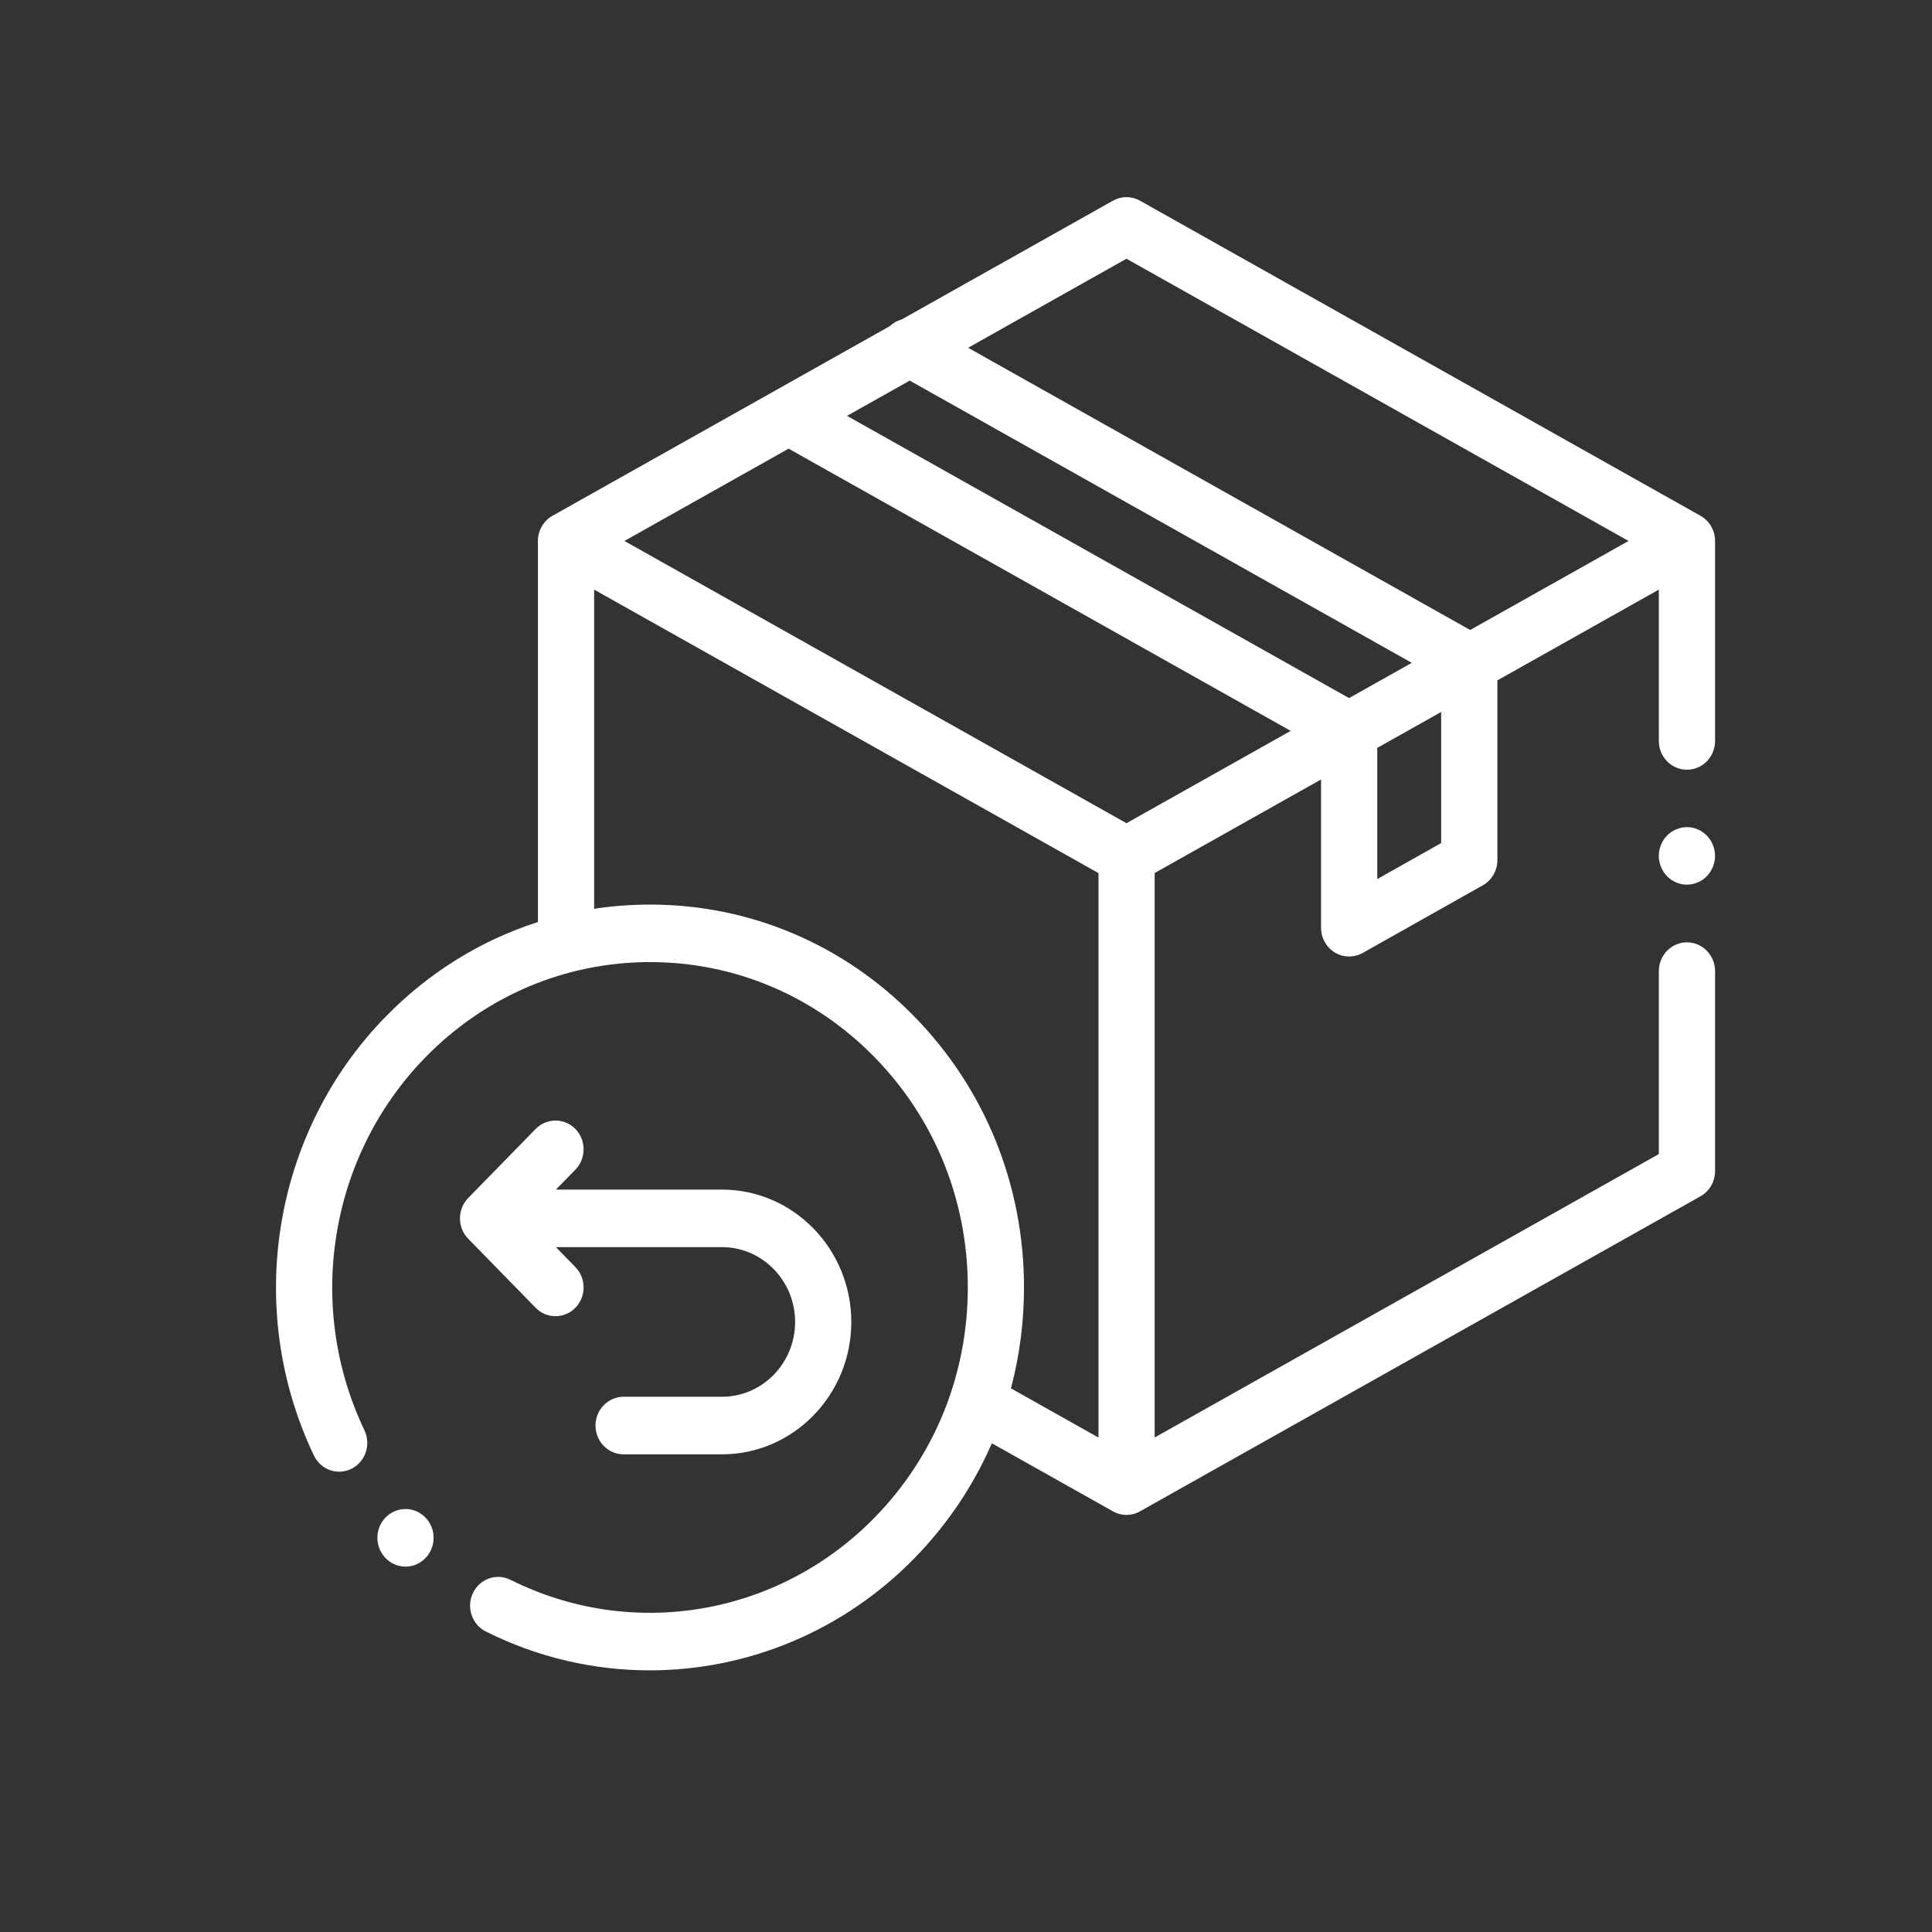 <svg width="49" height="49" viewBox="0 0 49 49" fill="none" xmlns="http://www.w3.org/2000/svg">
<rect x="0" y="0" width="49" height="49" fill="#333333" stroke="none"/>
<path d="M43.128 13.081L28.913 5.09C28.7 4.97 28.441 4.97 28.227 5.09L22.869 8.102C22.756 8.132 22.651 8.19 22.564 8.274L14.013 13.081C13.785 13.209 13.643 13.454 13.643 13.72V23.385C12.201 23.846 10.879 24.661 9.78 25.786C6.915 28.719 6.185 33.191 7.962 36.916C8.135 37.278 8.562 37.428 8.915 37.251C9.269 37.074 9.416 36.637 9.243 36.275C7.733 33.111 8.354 29.31 10.788 26.818C12.31 25.26 14.334 24.401 16.487 24.401C18.639 24.401 20.663 25.26 22.186 26.818C23.708 28.376 24.546 30.448 24.546 32.652C24.546 34.856 23.708 36.928 22.185 38.486C19.751 40.978 16.039 41.614 12.948 40.068C12.594 39.891 12.167 40.041 11.995 40.403C11.822 40.765 11.968 41.202 12.322 41.379C13.647 42.042 15.069 42.364 16.481 42.364C18.943 42.364 21.372 41.383 23.194 39.518C24.029 38.663 24.689 37.677 25.156 36.605L28.227 38.331C28.334 38.392 28.452 38.422 28.57 38.422C28.688 38.422 28.807 38.392 28.913 38.331L43.128 30.341C43.356 30.213 43.498 29.968 43.498 29.701V24.63C43.498 24.227 43.179 23.9 42.785 23.9C42.391 23.9 42.072 24.227 42.072 24.63V29.27L29.285 36.458V22.142L33.505 19.769V23.53C33.505 23.788 33.639 24.027 33.855 24.158C33.967 24.226 34.093 24.259 34.218 24.259C34.336 24.259 34.455 24.23 34.562 24.169L37.608 22.453C37.836 22.325 37.977 22.08 37.977 21.814V17.256L42.072 14.954V18.792C42.072 19.195 42.391 19.522 42.785 19.522C43.179 19.522 43.498 19.195 43.498 18.792V13.72C43.498 13.454 43.356 13.209 43.128 13.081ZM28.57 6.562L41.304 13.72L37.287 15.978L24.554 8.82L28.57 6.562ZM28.57 20.878L15.837 13.72L20.001 11.379L32.735 18.537L28.57 20.878ZM34.215 17.705L21.482 10.547L23.073 9.653L35.806 16.811L34.215 17.705ZM23.194 25.786C21.402 23.952 19.02 22.942 16.487 22.942C16.008 22.942 15.534 22.978 15.069 23.049V14.954L27.86 22.144V36.46L25.64 35.212C25.858 34.388 25.971 33.529 25.971 32.652C25.971 30.059 24.985 27.62 23.194 25.786ZM36.551 21.382L34.931 22.295V18.968L36.551 18.057V21.382Z" fill="white"/>
<path d="M42.784 20.978C42.597 20.978 42.413 21.056 42.28 21.192C42.148 21.327 42.071 21.515 42.071 21.708C42.071 21.899 42.148 22.087 42.28 22.223C42.413 22.359 42.597 22.437 42.784 22.437C42.971 22.437 43.156 22.359 43.288 22.223C43.421 22.087 43.497 21.899 43.497 21.708C43.497 21.515 43.421 21.327 43.288 21.192C43.156 21.056 42.971 20.978 42.784 20.978Z" fill="white"/>
<path d="M14.089 33.382C14.271 33.382 14.454 33.311 14.593 33.168C14.871 32.883 14.871 32.421 14.593 32.136L14.099 31.63H18.312C19.334 31.63 20.166 32.482 20.166 33.528C20.166 34.574 19.334 35.425 18.312 35.425H15.816C15.422 35.425 15.103 35.752 15.103 36.155C15.103 36.558 15.422 36.885 15.816 36.885H18.312C20.12 36.885 21.591 35.379 21.591 33.528C21.591 31.677 20.12 30.171 18.312 30.171H14.099L14.593 29.666C14.871 29.38 14.871 28.918 14.593 28.633C14.315 28.349 13.864 28.349 13.585 28.633L11.874 30.385C11.596 30.67 11.596 31.132 11.874 31.417L13.585 33.168C13.724 33.311 13.907 33.382 14.089 33.382Z" fill="white"/>
<path d="M10.285 39.733C10.082 39.733 9.881 39.645 9.74 39.473L9.739 39.472C9.485 39.163 9.524 38.703 9.825 38.444C10.127 38.184 10.576 38.224 10.83 38.532C11.083 38.841 11.045 39.302 10.743 39.561C10.61 39.677 10.447 39.733 10.285 39.733Z" fill="white"/>
</svg>
